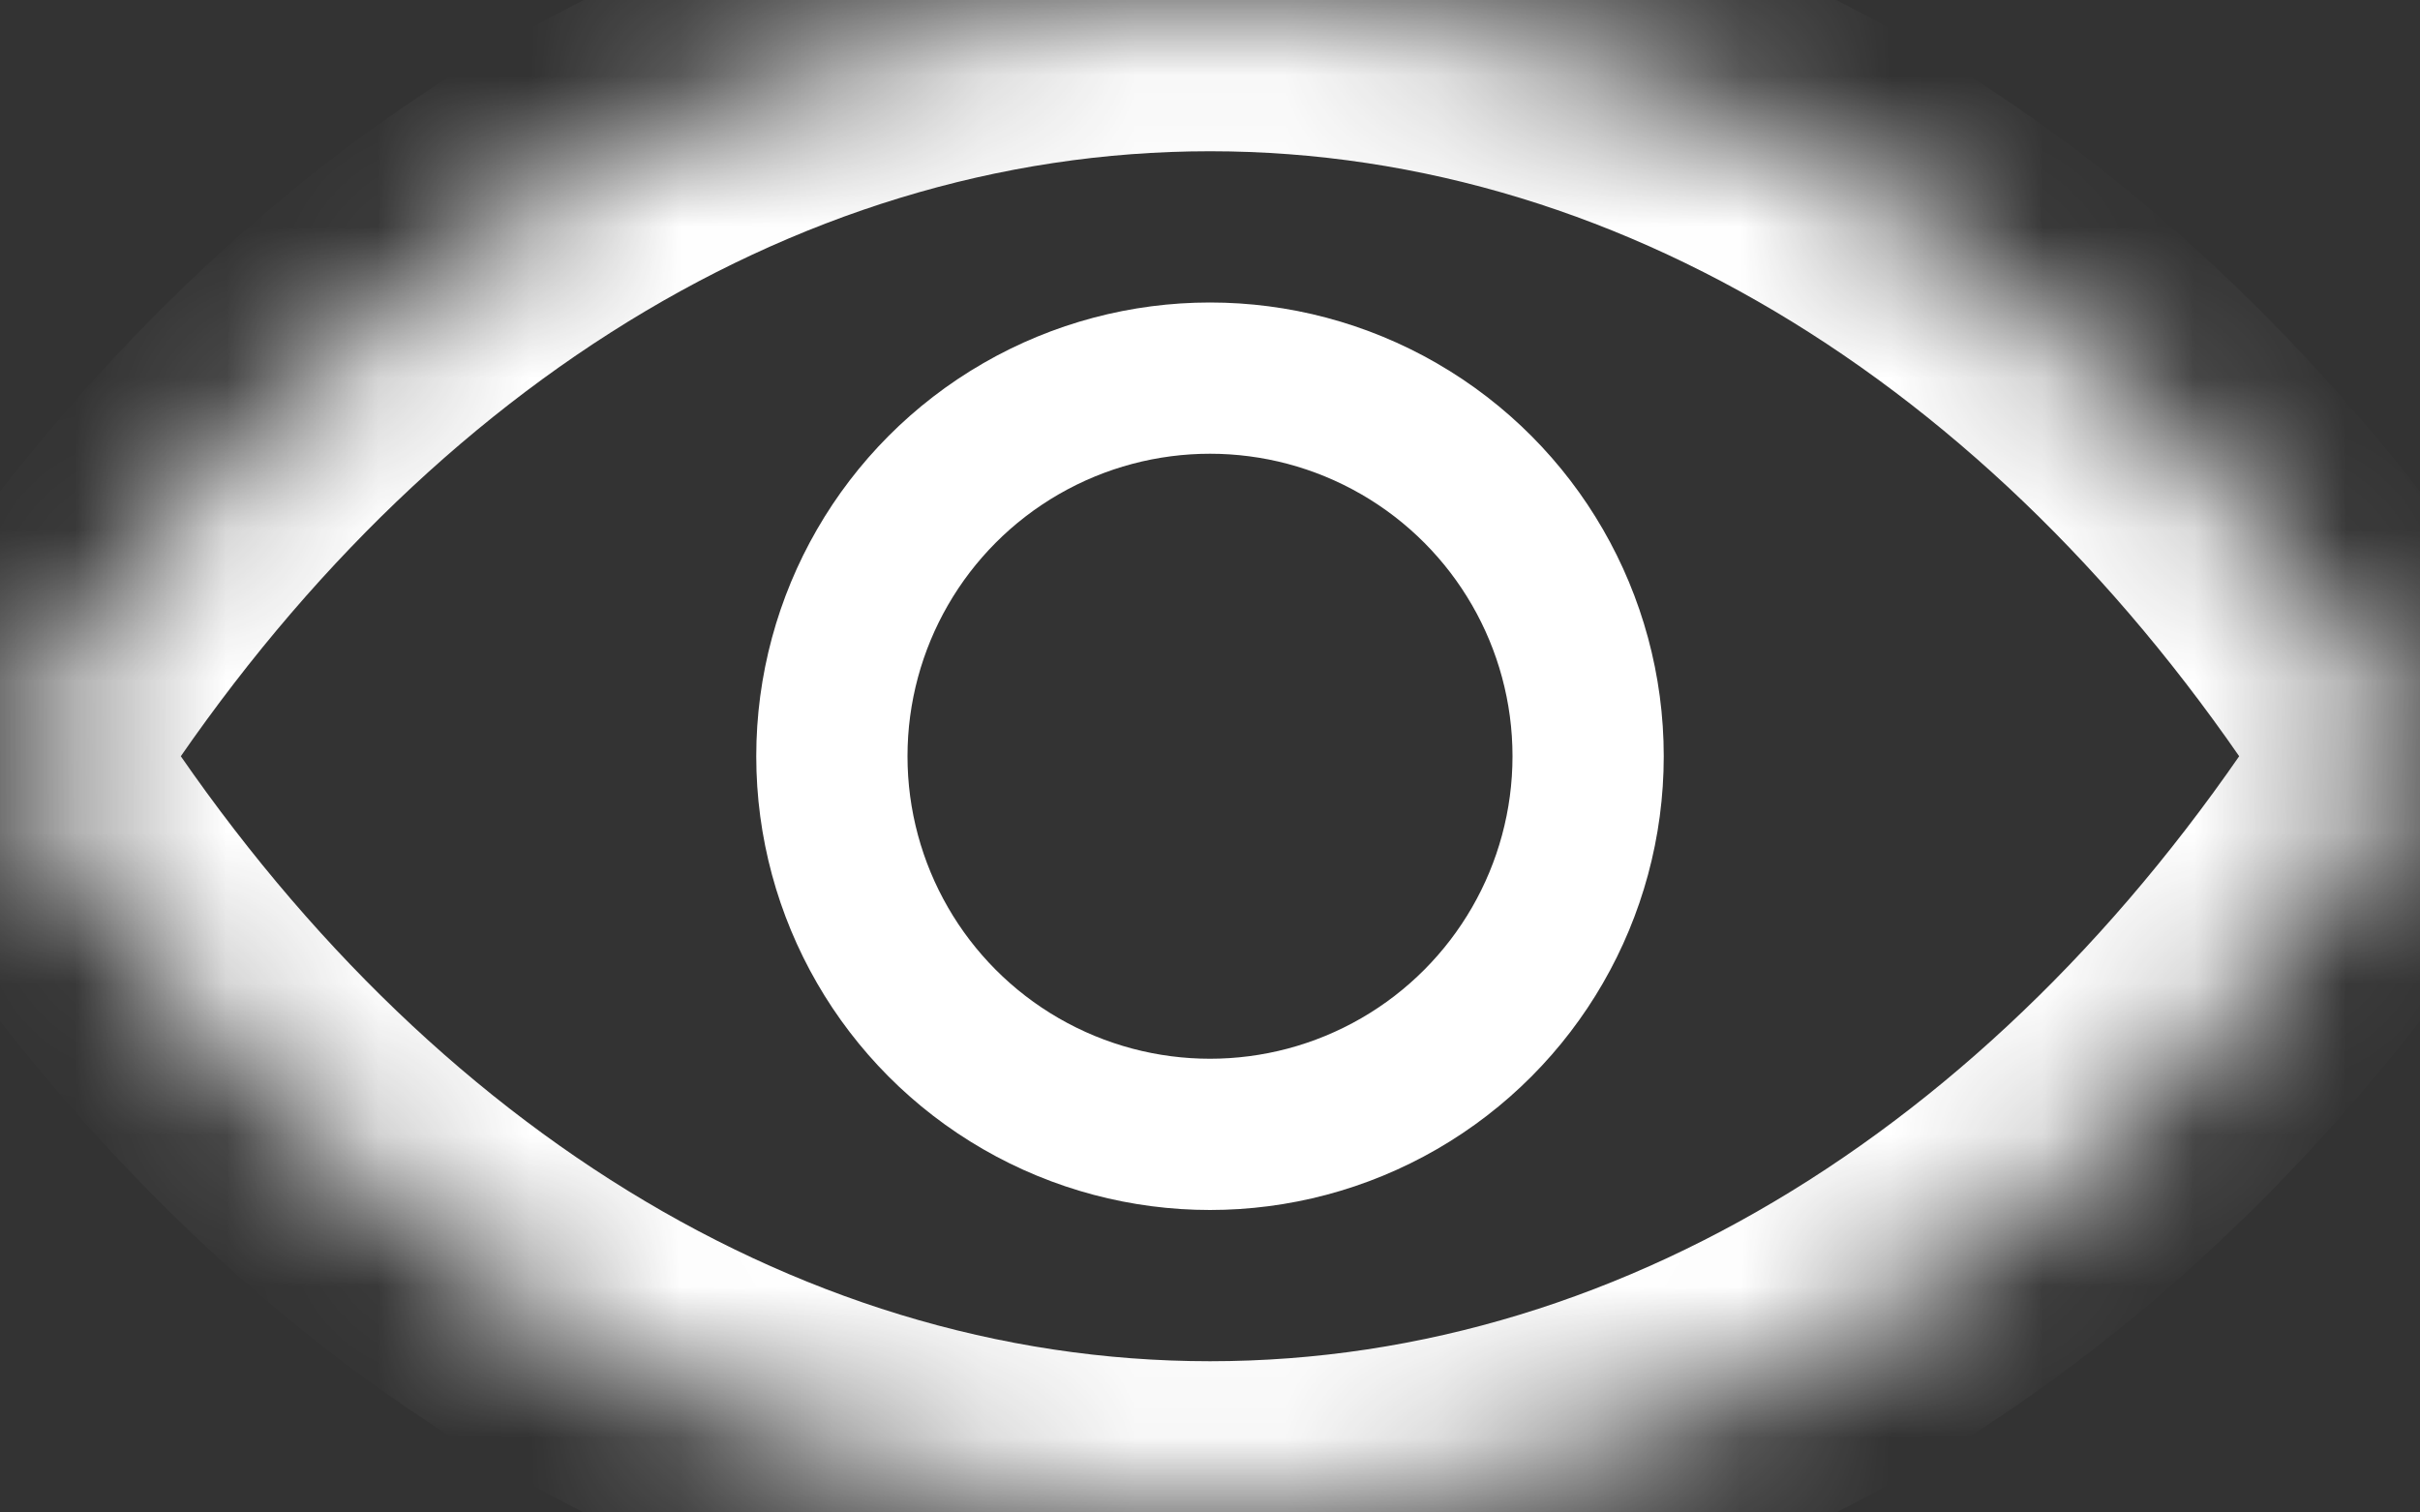 <svg xmlns="http://www.w3.org/2000/svg" width="16" height="10" fill="none" xmlns:v="https://vecta.io/nano"><rect width="100%" height="100%" fill="#333333" stroke="none"/><mask id="A" fill="#fff"><path fill-rule="evenodd" d="M0 5c1.892 3.051 4.773 5 8 5s6.108-1.949 8-5c-1.892-3.051-4.773-5-8-5S1.892 1.949 0 5z"/></mask><path d="M0 5l-.85-.527-.327.527.327.527L0 5zm16 0l.85.527.327-.527-.327-.527L16 5zM8 9C5.206 9 2.611 7.313.85 4.473l-1.7 1.054C1.173 8.79 4.34 11 8 11V9zm7.15-4.527C13.389 7.313 10.794 9 8 9v2c3.66 0 6.827-2.21 8.85-5.473l-1.7-1.054zM8 1c2.794 0 5.389 1.687 7.15 4.527l1.7-1.054C14.827 1.21 11.66-1 8-1v2zM.85 5.527C2.611 2.687 5.206 1 8 1v-2C4.34-1 1.173 1.21-.85 4.473l1.7 1.054z" fill="#fff" mask="url(#A)"/><circle cx="8" cy="5" r="2.5" stroke="#fff"/></svg>